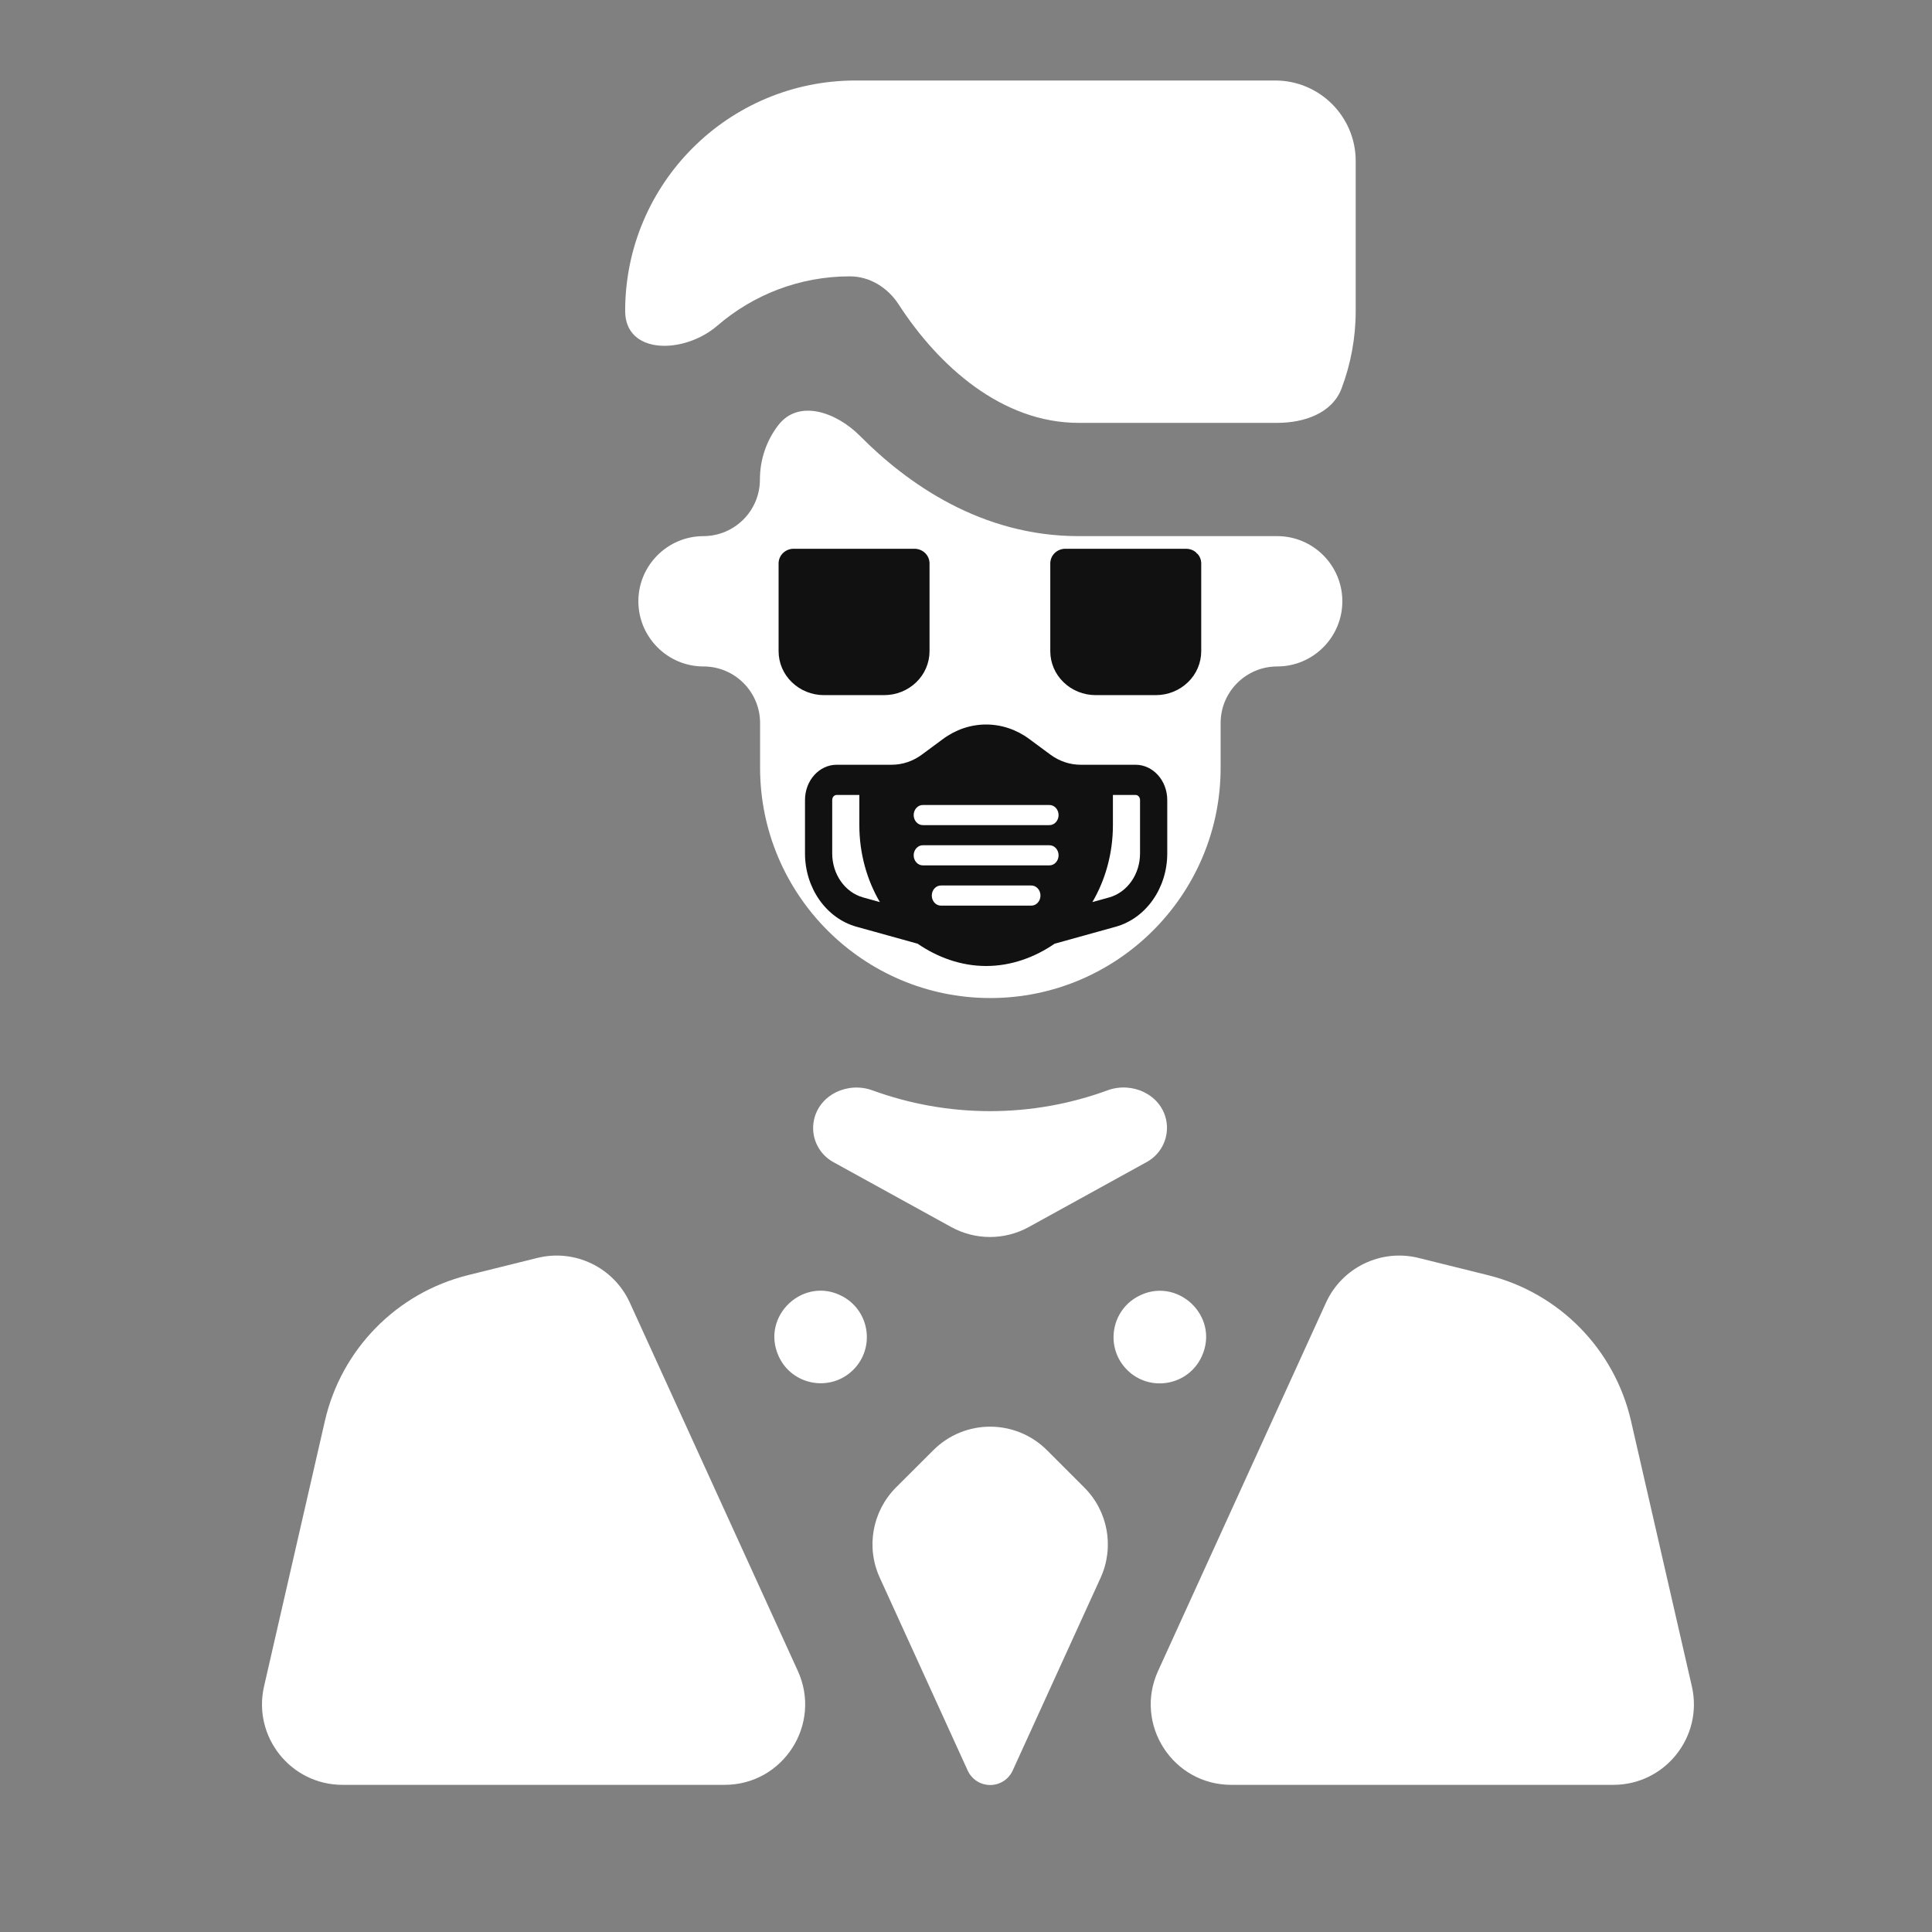 <svg width="24" height="24" viewBox="0 0 24 24" fill="none" xmlns="http://www.w3.org/2000/svg">
<rect x="0" y="0" width="24" height="24" fill="#808080" stroke="none"/>
<path fill-rule="evenodd" clip-rule="evenodd" d="M11.163 3.781C11.028 3.573 10.805 3.433 10.557 3.433V3.433C9.929 3.433 9.354 3.664 8.912 4.045C8.498 4.402 7.766 4.409 7.766 3.863V3.863C7.766 2.282 9.047 1 10.629 1H15.841C16.393 1 16.841 1.448 16.841 2V3.864C16.841 4.196 16.78 4.521 16.666 4.824C16.549 5.135 16.199 5.253 15.867 5.253V5.253H13.399C12.451 5.253 11.664 4.555 11.163 3.781ZM9.664 5.287C9.916 4.952 10.388 5.118 10.683 5.415C11.268 6.006 12.19 6.66 13.398 6.66H15.866C16.312 6.66 16.675 7.023 16.675 7.469C16.675 7.916 16.312 8.279 15.866 8.279V8.279C15.478 8.279 15.163 8.594 15.163 8.982V9.537C15.163 11.114 13.88 12.398 12.302 12.398C10.725 12.398 9.442 11.114 9.442 9.537V8.982C9.442 8.594 9.127 8.279 8.739 8.279V8.279C8.293 8.279 7.93 7.915 7.93 7.469C7.93 7.024 8.292 6.661 8.738 6.66V6.66C9.126 6.659 9.44 6.345 9.44 5.957V5.957C9.44 5.706 9.523 5.473 9.664 5.287ZM13.76 13.544C14.065 13.433 14.421 13.596 14.487 13.914V13.914C14.529 14.121 14.432 14.332 14.247 14.434L12.781 15.242C12.48 15.408 12.116 15.408 11.815 15.242L10.35 14.435C10.165 14.332 10.068 14.122 10.111 13.915V13.915C10.177 13.597 10.533 13.433 10.838 13.545C11.294 13.711 11.786 13.803 12.299 13.803C12.812 13.803 13.304 13.711 13.76 13.544ZM14.13 16.108C13.795 16.293 13.731 16.747 14.001 17.017V17.017C14.284 17.3 14.763 17.213 14.929 16.849V16.849C15.159 16.346 14.614 15.841 14.13 16.108V16.108ZM7.824 16.182C7.624 15.744 7.14 15.51 6.673 15.627L5.811 15.841C4.926 16.062 4.24 16.762 4.036 17.651L3.28 20.949C3.137 21.575 3.613 22.172 4.255 22.172H9.002C9.729 22.172 10.213 21.42 9.911 20.757L7.824 16.182ZM18.486 15.841L17.624 15.627C17.157 15.51 16.672 15.744 16.472 16.182L14.386 20.757C14.084 21.42 14.568 22.172 15.295 22.172H20.042C20.684 22.172 21.16 21.575 21.017 20.949L20.261 17.651C20.057 16.762 19.371 16.062 18.486 15.841ZM12.3 22.174C12.421 22.174 12.53 22.104 12.58 21.994L13.672 19.6C13.845 19.22 13.765 18.773 13.469 18.478L13.007 18.016C12.616 17.625 11.983 17.625 11.593 18.016L11.131 18.477C10.836 18.773 10.755 19.22 10.929 19.599L12.021 21.994C12.071 22.104 12.18 22.174 12.3 22.174V22.174ZM9.673 16.848C9.444 16.345 9.988 15.84 10.472 16.107V16.107C10.806 16.292 10.87 16.745 10.601 17.015V17.015C10.318 17.298 9.839 17.212 9.673 16.848V16.848Z" fill="white"/>
<path d="M12.787 9.181L13.048 9.374C13.159 9.456 13.29 9.5 13.423 9.5H14.106C14.323 9.5 14.5 9.696 14.5 9.938V10.602C14.5 11.032 14.236 11.407 13.861 11.512L13.101 11.723C12.856 11.891 12.564 12 12.25 12C11.936 12 11.644 11.891 11.399 11.723L10.639 11.512C10.264 11.407 10 11.032 10 10.602V9.938C10 9.696 10.176 9.5 10.394 9.5H11.077C11.211 9.5 11.341 9.456 11.452 9.374L11.713 9.181C11.872 9.063 12.059 9 12.25 9C12.441 9 12.628 9.063 12.787 9.181ZM10.93 11.206C10.769 10.931 10.675 10.602 10.675 10.25V9.875H10.394C10.363 9.875 10.338 9.903 10.338 9.938V10.602C10.338 10.86 10.496 11.085 10.721 11.148L10.93 11.206V11.206ZM14.162 10.602V9.938C14.162 9.903 14.137 9.875 14.106 9.875H13.825V10.25C13.825 10.602 13.731 10.931 13.57 11.206L13.779 11.148C14.004 11.085 14.162 10.86 14.162 10.602ZM11.463 10.25H13.037C13.099 10.25 13.15 10.194 13.15 10.125C13.15 10.056 13.099 10 13.037 10H11.463C11.401 10 11.35 10.056 11.35 10.125C11.35 10.194 11.401 10.25 11.463 10.25ZM11.463 10.5C11.401 10.5 11.35 10.556 11.35 10.625C11.35 10.694 11.401 10.75 11.463 10.75H13.037C13.099 10.75 13.15 10.694 13.15 10.625C13.15 10.556 13.099 10.5 13.037 10.5H11.463ZM11.688 11.25H12.812C12.874 11.25 12.925 11.194 12.925 11.125C12.925 11.056 12.874 11 12.812 11H11.688C11.626 11 11.575 11.056 11.575 11.125C11.575 11.194 11.626 11.25 11.688 11.25Z" fill="#111111"/>
<path d="M11.547 6.999V8.089C11.547 8.234 11.488 8.373 11.382 8.475C11.277 8.577 11.134 8.635 10.984 8.635H10.234C10.085 8.635 9.942 8.577 9.837 8.475C9.731 8.373 9.672 8.234 9.672 8.089V6.999C9.672 6.95 9.692 6.904 9.727 6.87C9.762 6.836 9.81 6.817 9.859 6.817H11.359C11.409 6.817 11.457 6.836 11.492 6.87C11.527 6.904 11.547 6.95 11.547 6.999ZM13.047 8.089V6.999C13.047 6.95 13.067 6.904 13.102 6.87C13.137 6.836 13.185 6.817 13.234 6.817H14.734C14.779 6.817 14.821 6.832 14.853 6.858L14.873 6.881L14.876 6.879C14.905 6.912 14.922 6.955 14.922 6.999V8.089C14.922 8.234 14.863 8.373 14.757 8.475C14.652 8.577 14.509 8.635 14.359 8.635H13.609C13.46 8.635 13.317 8.577 13.212 8.475C13.106 8.373 13.047 8.234 13.047 8.089Z" fill="#111111"/>
</svg>
